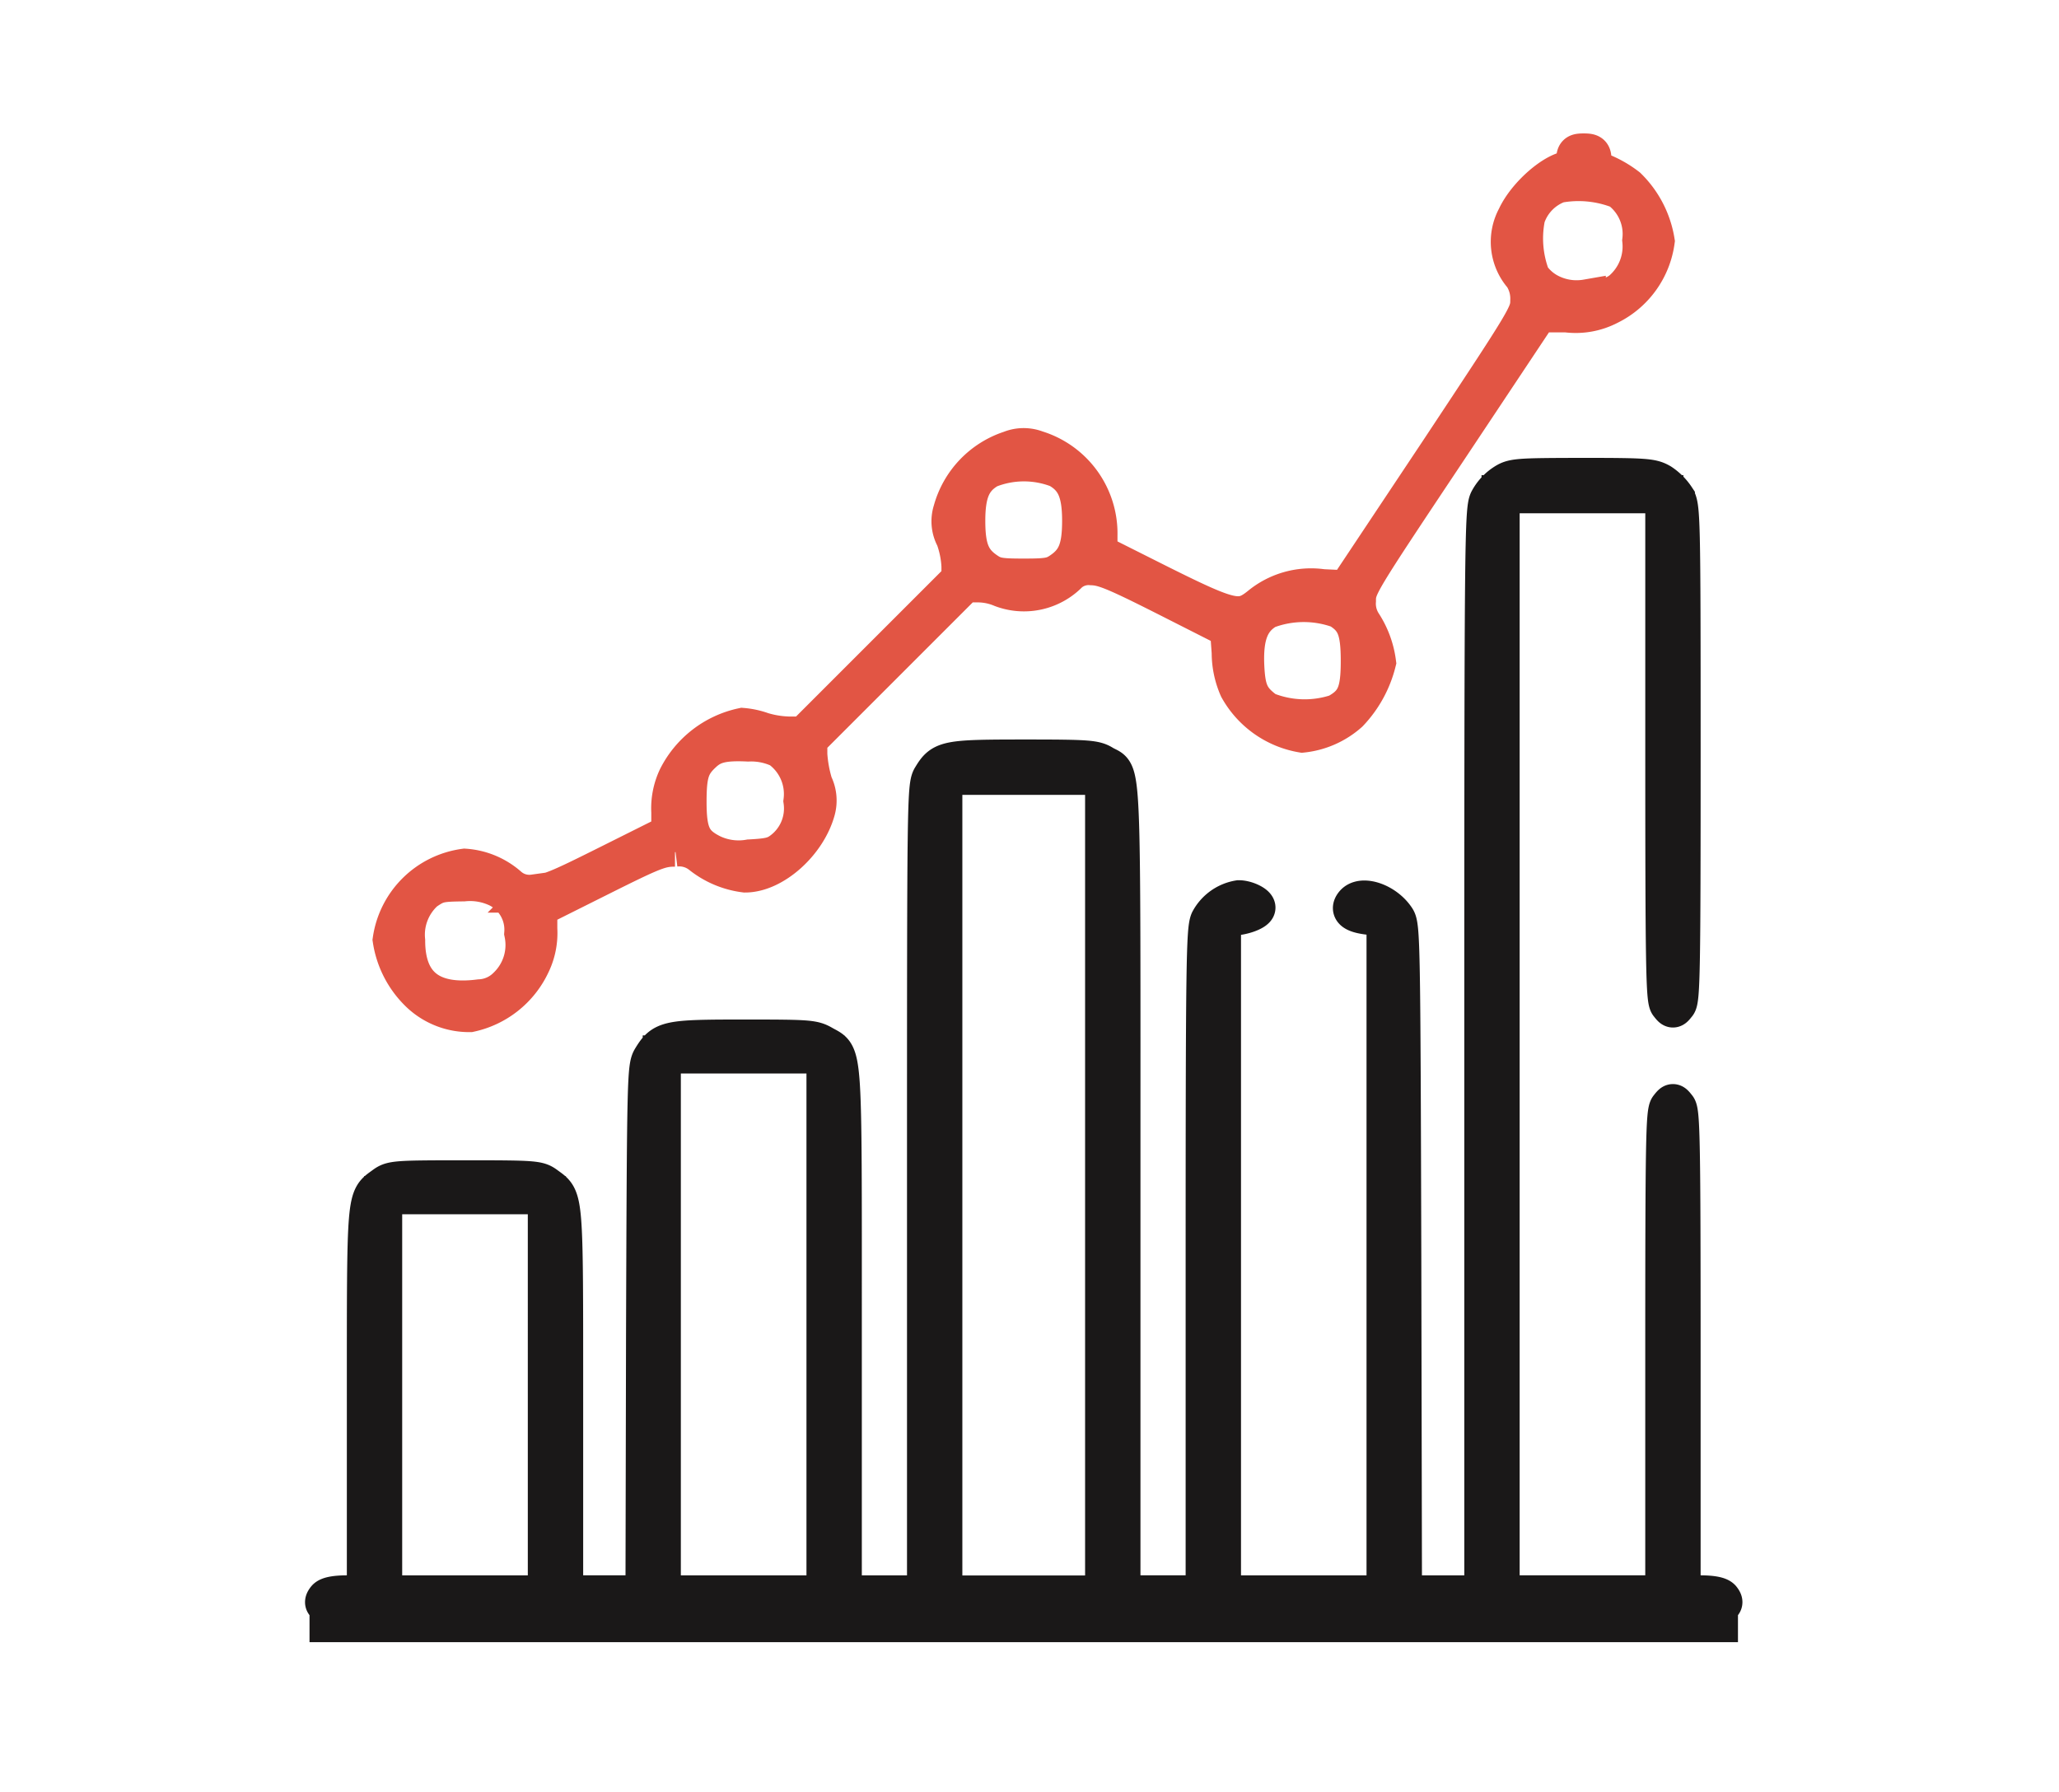 <svg xmlns="http://www.w3.org/2000/svg" xmlns:xlink="http://www.w3.org/1999/xlink" width="108" height="94" viewBox="0 0 108 94"><defs><clipPath id="clip-path"><rect id="Rectangle_7562" data-name="Rectangle 7562" width="108" height="94" transform="translate(306 1875)" fill="#fff"></rect></clipPath></defs><g id="Mask_Group_4521" data-name="Mask Group 4521" transform="translate(-306 -1875)" clip-path="url(#clip-path)"><g id="lead" transform="translate(310.552 2395)"><path id="Path_44844" data-name="Path 44844" d="M98.079-511.548q0,.452-.226.452c-.814,0-2.336,1.311-2.878,2.486a2.721,2.721,0,0,0,.347,3.089,2.172,2.172,0,0,1,.347,1.281c0,.738-.105.9-4.776,7.956l-4.792,7.2-1.281-.06a4.223,4.223,0,0,0-3.3.934c-1.025.814-1.462.723-5.213-1.145l-3.24-1.627v-.919a4.61,4.61,0,0,0-3.255-4.52,1.875,1.875,0,0,0-1.371.015,4.661,4.661,0,0,0-3.044,3.194,1.821,1.821,0,0,0,.136,1.431,5.053,5.053,0,0,1,.3,1.477v.678l-4.113,4.113-4.1,4.1h-.768a5.257,5.257,0,0,1-1.416-.226,4.069,4.069,0,0,0-1.04-.226,5.018,5.018,0,0,0-3.42,2.637,3.781,3.781,0,0,0-.362,1.838v1.1l-3.164,1.582c-2.893,1.447-3.24,1.582-4.008,1.582a1.643,1.643,0,0,1-1.326-.407,3.88,3.88,0,0,0-2.29-.949A4.475,4.475,0,0,0,36-470.7a4.906,4.906,0,0,0,1.507,2.848,3.773,3.773,0,0,0,2.592.994,4.627,4.627,0,0,0,3.224-2.577,3.744,3.744,0,0,0,.362-1.838v-1.1l3.164-1.582c2.893-1.447,3.24-1.582,4.008-1.582a1.829,1.829,0,0,1,1.356.377,4.629,4.629,0,0,0,2.32.979c1.492,0,3.27-1.6,3.737-3.33a1.935,1.935,0,0,0-.136-1.356,6.769,6.769,0,0,1-.286-1.567v-.753l4.113-4.113,4.1-4.1h.723a3.23,3.23,0,0,1,1.205.256,3.307,3.307,0,0,0,3.541-.784A1.563,1.563,0,0,1,72.7-490.3c.633.015,1.205.241,3.978,1.642l3.24,1.642.09,1.251A4.628,4.628,0,0,0,80.4-483.9a4.745,4.745,0,0,0,3.36,2.381,4.381,4.381,0,0,0,2.456-1.085,5.928,5.928,0,0,0,1.462-2.652,4.895,4.895,0,0,0-.753-2.034,1.933,1.933,0,0,1-.3-1.19c0-.753.075-.874,4.776-7.926l4.761-7.157h1.462a3.776,3.776,0,0,0,2.215-.392,4.444,4.444,0,0,0,2.456-3.39,5.129,5.129,0,0,0-1.477-2.848,5.64,5.64,0,0,0-1.19-.708c-.542-.226-.648-.347-.648-.693s-.06-.407-.452-.407C98.124-512,98.079-511.955,98.079-511.548Zm2.32,1.507a2.884,2.884,0,0,1,1.145,2.652,3.016,3.016,0,0,1-1.07,2.637c-.422.3-.723.377-1.793.407a3.106,3.106,0,0,1-1.959-.3,2.675,2.675,0,0,1-.964-.844,5.642,5.642,0,0,1-.256-3.119,2.8,2.8,0,0,1,1.7-1.748A5.839,5.839,0,0,1,100.4-510.041ZM70.957-495.41c.889.5,1.205,1.22,1.205,2.727,0,1.447-.256,2.094-1.055,2.637-.437.3-.693.347-1.959.347s-1.522-.045-1.959-.347c-.8-.542-1.055-1.19-1.055-2.637,0-1.492.316-2.215,1.19-2.712A4.953,4.953,0,0,1,70.957-495.41Zm14.736,7.368c.859.527,1.085,1.085,1.085,2.727,0,1.657-.241,2.2-1.205,2.727a5.381,5.381,0,0,1-3.707-.121c-.844-.618-1.04-1.04-1.1-2.4-.06-1.567.271-2.4,1.145-2.908A5.445,5.445,0,0,1,85.693-488.042ZM56.356-480.72a2.924,2.924,0,0,1,1.19,2.742,2.76,2.76,0,0,1-1.01,2.546c-.437.347-.708.407-1.778.467a3.258,3.258,0,0,1-1.944-.256c-1.04-.512-1.3-1.04-1.3-2.712,0-1.477.151-1.944.8-2.546.527-.5,1.085-.633,2.381-.573A3.517,3.517,0,0,1,56.356-480.72ZM41.575-473.4a2.431,2.431,0,0,1,1.326,2.351,3,3,0,0,1-.859,2.788,2.135,2.135,0,0,1-1.431.633c-2.562.331-3.857-.693-3.857-3.029a3.049,3.049,0,0,1,.994-2.577c.633-.437.768-.467,2.019-.482A3.387,3.387,0,0,1,41.575-473.4Z" transform="translate(-20.004)" fill="#e25544" stroke="#e25544" stroke-width="2"></path><path id="Path_44845" data-name="Path 44845" d="M74.293-398.653a2.458,2.458,0,0,0-.768.859c-.256.5-.271,2.185-.271,28.96v28.448H69.035L69-357.91c-.045-16.59-.06-17.539-.316-17.931-.558-.859-1.793-1.281-2.215-.784-.286.347,0,.557.889.648l.768.075v35.514H59.542v-35.56h.527c.542,0,1.281-.271,1.281-.467,0-.181-.542-.437-.919-.437a2.158,2.158,0,0,0-1.552,1.115c-.211.467-.241,2.245-.241,17.93v17.418h-4.37v-21.17c0-23.4.075-21.758-.949-22.375-.437-.271-.784-.3-4.144-.3-4.053,0-4.309.045-4.852.949-.3.467-.3.919-.3,21.682v21.215h-4.37v-13.757c0-15.354.06-14.45-1.055-15.1-.5-.286-.784-.3-4.144-.3-4.008,0-4.234.045-4.837,1.04-.271.452-.286,1.055-.331,14.284l-.03,13.832H25.037v-10.065c0-11.1.03-10.668-.949-11.391-.407-.3-.618-.316-4.249-.316s-3.842.015-4.249.316c-.979.723-.949.286-.949,11.391v10.065h-.964c-.633,0-1.01.075-1.13.211-.121.151-.136.241-.015.316a.8.8,0,0,1,.151.542v.437H85.609v-.437a.8.8,0,0,1,.151-.542c.121-.075.105-.166-.015-.316-.121-.136-.5-.211-1.13-.211H83.65v-12.627c0-11-.03-12.672-.226-12.928-.226-.286-.226-.286-.452,0-.2.256-.226,1.929-.226,12.928v12.627H74.158V-398.1h8.589v13.229c0,11.527.03,13.275.226,13.531.226.286.226.286.452,0,.2-.256.226-1.959.226-13.184,0-12.612-.015-12.913-.3-13.4a2.771,2.771,0,0,0-.784-.783c-.467-.271-.768-.3-4.129-.3C74.911-399,74.791-398.985,74.293-398.653Zm-20.929,36.8v21.471H44.926V-383.33h8.438ZM38.749-354.55v14.164H30.16v-28.327h8.589Zm-14.616,3.692v10.472H15.544v-20.944h8.589Z" transform="translate(0 -95.974)" fill="#1a1818" stroke="#1a1818" stroke-width="2"></path></g></g></svg>